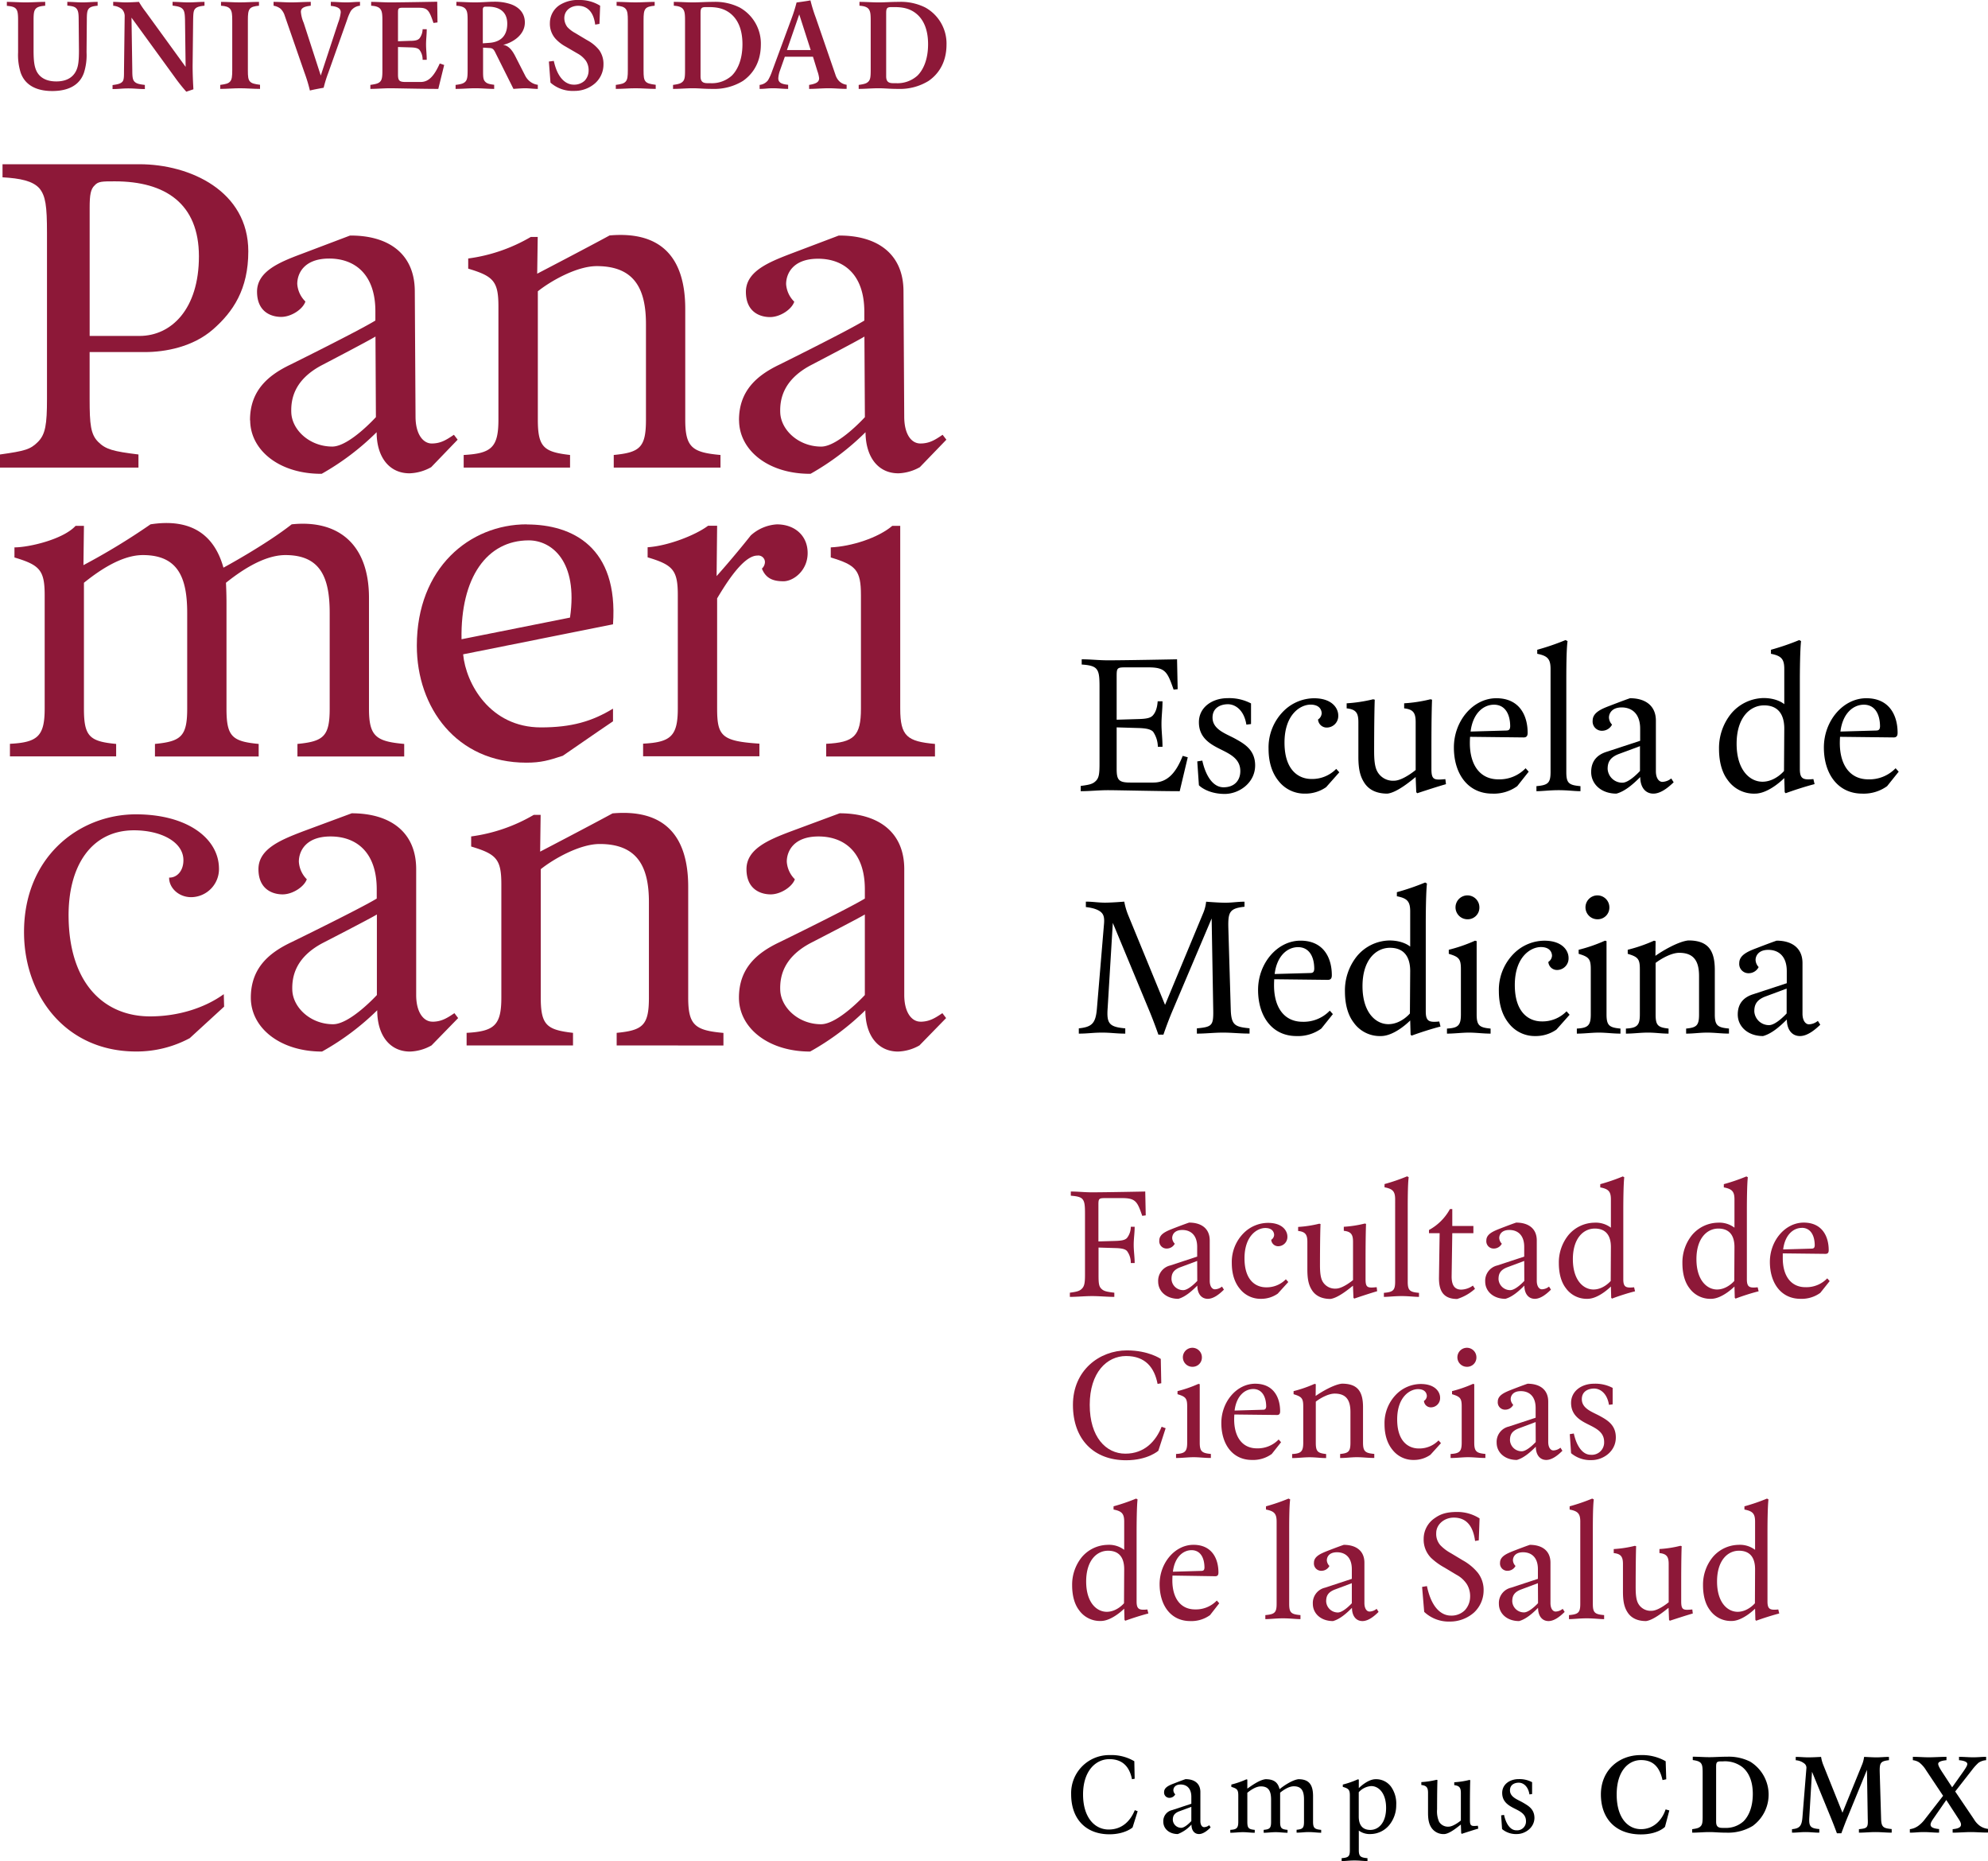 <?xml version="1.0" encoding="UTF-8"?>
<svg xmlns="http://www.w3.org/2000/svg" id="Layer_1" data-name="Layer 1" viewBox="0 0 646.11 604.78">
  <defs>
    <style>.cls-1{fill:#8d1838;}</style>
  </defs>
  <path class="cls-1" d="M171.19,170.39c-18.53,0-35.72,14.14-35.72,39.45,0,20.1,12.9,38,35.59,38,4.79,0,7.3-.75,11.85-2.24,9.93-6.89,16.32-11.2,16.32-11.2v-4.12c-6.82,4.16-13.52,6.1-23.43,6.1-16.54,0-24.37-14.22-25.28-23.75l48.71-9.75c1.78-25.11-13.21-32.45-28-32.45m14,30.27L150,207.73c-.35-20.06,8.25-32.13,21.85-32.13,7.35,0,16.09,6.67,13.41,25.06"></path>
  <path class="cls-1" d="M81.31,136.6c.06,9.81,9.6,17.45,23.24,17.37a83.54,83.54,0,0,0,17.86-13.52c0,8.18,4.18,13.39,10.73,13.36a15.3,15.3,0,0,0,7-2l8.6-8.93-1.22-1.59c-2.45,1.65-4.24,2.81-7.18,2.83-2.79,0-5.26-2.92-5.29-8.65l-.24-40.92c-.07-12.27-8.78-18.1-21.06-18l-15.84,6C90.52,85.31,83.5,88.3,83.54,94.85s4.63,8.15,7.9,8.13,7-2.5,7.82-5a8.83,8.83,0,0,1-2.65-5.72c0-3.27,2.08-8.19,10.27-8.24S122,88.89,122,101.16l0,3c-5.26,3.26-27.56,14.3-27.56,14.3-7.08,3.38-13.23,8.33-13.18,18.15m23.08-17.8s15.87-8.27,17.69-9.45l.14,26.19s-8.62,9.54-14.17,9.57c-7.37,0-13.11-5.39-13.33-11.05-.17-4.43,1-10.57,9.67-15.26"></path>
  <path class="cls-1" d="M299.12,332c-2.78,0-5.23-2.94-5.23-8.67V282.45c0-12.27-8.68-18.16-21-18.16l-15.88,5.89c-7.35,2.78-14.4,5.73-14.4,12.27s4.59,8.19,7.86,8.19,7-2.46,7.86-4.91a8.84,8.84,0,0,1-2.62-5.73c0-3.27,2.13-8.18,10.31-8.18s15.06,4.91,15.06,17.18v3c-5.28,3.23-27.65,14.14-27.65,14.14-7.09,3.34-13.27,8.25-13.27,18.07s9.5,17.51,23.13,17.51a84,84,0,0,0,17.95-13.42c0,8.18,4.09,13.42,10.64,13.42a15,15,0,0,0,6.95-2l8.66-8.88-1.21-1.6c-2.45,1.64-4.25,2.78-7.2,2.78m-18-8.67s-8.69,9.49-14.24,9.49c-7.37,0-13.07-5.46-13.26-11.13-.15-4.43,1.1-10.56,9.76-15.2,0,0,15.91-8.18,17.74-9.34Z"></path>
  <path class="cls-1" d="M247.63,184.79c1.31,3.28,3.77,4.1,7,4.1s7.86-3.45,7.86-9.17-4.26-9.32-10-9.32A13.86,13.86,0,0,0,244,174c-5.62,7.11-11.1,13.21-11.1,13.21l.17-16.37h-2.93c-4.22,3.15-13.09,6.56-19.66,7v3.27c8.18,2.46,9.81,4.09,9.81,12.28v36.82c0,9-2.28,11-11.28,11.45v4.1h37.8v-4.1c-12.27-.81-13.74-2.45-13.74-11.45V194.45c2.94-4.91,8.51-13.91,13.08-13.91a2.16,2.16,0,0,1,2.46,2.13,3,3,0,0,1-1,2.12"></path>
  <path class="cls-1" d="M45,147.69c-8.18-1-10.64-1.64-13.09-4.09s-2.78-5.73-2.78-13.91V114.41h18c6.54,0,15.55-1.64,22.1-7.37S80.7,94,80.7,81.68c0-19.64-19-28.31-35.36-28.31H.82v4.25c5.73.33,9.82,1.15,12,3.6,2,2.46,2.45,5.73,2.45,14.4v54.07c0,8.18-.49,11.46-2.94,13.91S8.18,146.54,0,147.69v4.25H45ZM29.14,67.44c0-4.1.32-6,1.63-7.21,1.15-1.3,2.46-1.3,6.55-1.3,16.36,0,27.33,7.2,27.33,24.38s-9,25.86-19.31,25.86H29.14Z"></path>
  <path class="cls-1" d="M140.5,332c-2.78,0-5.24-2.94-5.24-8.67V282.45c0-12.27-8.68-18.16-20.95-18.16l-15.88,5.89C91.07,273,84,275.91,84,282.45s4.58,8.19,7.85,8.19,7-2.46,7.86-4.91A8.84,8.84,0,0,1,97.13,280c0-3.27,2.12-8.18,10.31-8.18s15,4.91,15,17.18v3c-5.27,3.23-27.64,14.14-27.64,14.14-7.09,3.34-13.28,8.25-13.28,18.07s9.5,17.51,23.14,17.51a83.65,83.65,0,0,0,17.94-13.42c0,8.18,4.11,13.42,10.65,13.42a15.15,15.15,0,0,0,7-2l8.65-8.88-1.21-1.6c-2.45,1.64-4.25,2.78-7.2,2.78m-18-8.67s-8.68,9.49-14.23,9.49c-7.37,0-13.08-5.46-13.26-11.13-.15-4.43,1.1-10.56,9.76-15.2,0,0,15.91-8.18,17.73-9.34Z"></path>
  <path class="cls-1" d="M268.51,241.75v4.09h35.36v-4.09c-9-.82-11.29-2.45-11.29-11.46V170.88H290c-4.6,3.9-13.22,6.69-20,7v3.28c8.18,2.45,9.81,4.09,9.81,12.27v36.82c0,9-2.29,11-11.29,11.46"></path>
  <path class="cls-1" d="M48.79,330.29c-14.71,0-26.06-10.37-26.49-31.72-.36-17.19,7.43-28.75,21.24-28.75,8.78,0,16.07,3.77,16.07,9.71,0,3.59-2.18,5.72-4.64,5.66-.08,3.11,2.88,6.36,7.19,6.36a9.13,9.13,0,0,0,9-9.57c-.2-9.48-10.19-17.35-27-17.35-18.57,0-36.85,14.08-36.34,39.28.42,20,13.71,37.79,36.43,37.79a36.51,36.51,0,0,0,17.41-4.33l11.18-10.25-.11-4.05c-5.92,4.28-14.45,7.22-24,7.22"></path>
  <path class="cls-1" d="M37.75,241.75c-8.66-.82-10.47-2.45-10.47-11.46V189.38c4.09-3.27,11.79-9,19.15-9,11.46,0,14.41,7.36,14.41,18.82v31.09c0,9-2,10.64-10.48,11.46v4.09H84.07v-4.09c-8.67-.82-10.46-2.45-10.46-11.46V195.92c0-3.27-.17-6.54-.17-6.54,4.09-3.27,11.94-9,19.31-9,11.46,0,14.4,7.36,14.4,18.82v31.09c0,9-2,10.64-10.48,11.46v4.09h34.7v-4.09c-9.16-.82-11.45-2.45-11.45-11.46v-36c0-17.89-10.45-25.45-25.12-23.9-8.64,6.78-22.18,14.08-22.18,14.08-3.34-12-12-15.9-23.7-14.08a215.3,215.3,0,0,1-21.8,13.26l.16-12.77H24.57c-4.08,4.44-15.23,7-19.87,7v3.28c8.18,2.45,9.82,4.09,9.82,12.27v36.82c0,9-2.29,11-11.29,11.46v4.09H37.75Z"></path>
  <path class="cls-1" d="M240.2,136.6c.06,9.81,9.6,17.45,23.23,17.37a83.62,83.62,0,0,0,17.87-13.52c.05,8.18,4.17,13.39,10.72,13.36a15.23,15.23,0,0,0,6.94-2l8.62-8.93-1.23-1.59c-2.44,1.65-4.24,2.81-7.18,2.83s-5.26-2.92-5.29-8.65l-.24-40.92c-.07-12.27-8.78-18.1-21.05-18l-15.84,6c-7.35,2.82-14.37,5.81-14.33,12.36s4.63,8.15,7.9,8.13,7-2.5,7.82-5a8.83,8.83,0,0,1-2.65-5.72c0-3.27,2.09-8.19,10.27-8.24s15.09,4.82,15.15,17.09l0,3c-5.26,3.26-27.56,14.3-27.56,14.3-7.07,3.38-13.23,8.33-13.17,18.15m23.08-17.8s15.87-8.27,17.68-9.45l.15,26.19s-8.63,9.54-14.18,9.57c-7.37,0-13.11-5.39-13.33-11.05-.17-4.43,1.05-10.57,9.68-15.26"></path>
  <path class="cls-1" d="M200.42,339.73v-4.09c8.51-.82,10.48-2.45,10.48-11.45v-31.1c0-11.46-3.76-18.82-16-18.82-6.54,0-15.06,4.91-19.15,8.18v41.74c0,9,2,10.47,10.48,11.45v4.09H151.65v-4.09c9-.49,11.29-2.45,11.29-11.45V287.36c0-8.18-1.63-9.82-9.81-12.27v-3.28a54.32,54.32,0,0,0,20.33-7h2.25l-.16,11.94s16-8.33,23.53-12.43c16-1.41,24.59,6.36,24.59,23.89v36c0,9,2.28,10.63,11.45,11.45v4.09Z"></path>
  <path class="cls-1" d="M199.47,151.94v-4.09c8.5-.82,10.47-2.45,10.47-11.45V105.3c0-11.46-3.76-18.82-16-18.82-6.54,0-15.06,4.91-19.14,8.18V136.4c0,9,2,10.47,10.47,11.45v4.09H150.7v-4.09c9-.48,11.29-2.45,11.29-11.45V99.57c0-8.18-1.64-9.82-9.82-12.27V84a54.31,54.31,0,0,0,20.34-7h2.25l-.17,11.94s16-8.33,23.53-12.43c16-1.41,24.59,6.36,24.59,23.89v36c0,9,2.28,10.63,11.45,11.45v4.09Z"></path>
  <path class="cls-1" d="M28.82,2.86c-.51.65-.6,1.61-.6,3.64L28.13,17a19,19,0,0,1-.87,6.72c-.6,1.61-2.43,5.86-10.28,5.86S7.31,25.2,6.74,23.68A19.12,19.12,0,0,1,5.88,17l0-10.46c0-2-.13-3-.65-3.64s-1.44-.87-3-1V.61c2.09,0,4,.17,6.12.17S12.56.61,14.69.61V1.86c-1.57.13-2.52.35-3.09,1s-.69,1.6-.69,3.68v9.85c0,3.39.26,5.12.87,6.51s2.21,3.56,6.51,3.56,5.85-2.17,6.5-3.56.87-3.12.87-6.51L25.57,6.5c0-2.08-.13-3-.69-3.68s-1.39-.83-3-1V.61c1.78,0,3.17.17,4.95.17s3.08-.17,4.9-.17V1.86C30.26,2,29.34,2.21,28.82,2.86Z"></path>
  <path class="cls-1" d="M63.46,2.82c-.6.61-.64,1.6-.69,3.6l-.17,15c0,3.61.26,7.6.26,7.6l-2.31.78A56.46,56.46,0,0,1,56.74,25l-14-19.26L43,23c0,2,.13,3,.78,3.6s1.48.78,3.3,1v1.34c-2.08,0-3.34-.21-5.38-.21s-3.08.21-5.12.21v-1.3c1.64-.22,2.52-.43,3.12-1S40.3,25,40.3,23l.22-17.56A3.28,3.28,0,0,0,39.65,3a5.08,5.08,0,0,0-2.86-1.13V.61c1.47,0,2.6.17,4.12.17S45.16.61,45.16.61a27.4,27.4,0,0,0,2.17,3.21l13,17.91L60.13,6.47c-.05-2-.18-3-.87-3.65s-1.65-.78-3.17-1V.61c2,0,3.25.17,5.16.17S64.46.61,66.46.61V1.86C64.9,2,64,2.25,63.46,2.82Z"></path>
  <path class="cls-1" d="M78,28.68c-2.13,0-4.34.21-6.42.21v-1.3c1.86-.26,2.6-.43,3.2-1.09s.7-1.73.7-3.73V6.68c0-2-.09-3-.65-3.73s-1.56-1-3-1.09V.61c2.08,0,4.08.17,6.12.17S82.08.61,84.17.61V1.86c-1.39.13-2.48.35-3,1.05s-.61,1.73-.61,3.72V22.86c0,2,.09,2.95.66,3.6s1.51.87,3.29,1.09v1.34C82.39,28.89,80.13,28.68,78,28.68Z"></path>
  <path class="cls-1" d="M114,3.6a15.5,15.5,0,0,0-1.17,2.77l-6.08,17.14a41.7,41.7,0,0,0-1.56,5c-.65.13-3.21.57-4.47.91a51.07,51.07,0,0,0-1.78-5.86L92.56,5.16a5.42,5.42,0,0,0-1.35-2.3,4.91,4.91,0,0,0-2.3-1V.61c2.09,0,3.65.17,5.77.17S99,.61,101,.61V1.86c-2.26.26-3.21.79-3.21,2a11.29,11.29,0,0,0,.91,3.56l5.55,17.13,5.64-17.13A13,13,0,0,0,110.74,4c0-1.09-.7-1.83-3.22-2.09V.61c1.91,0,3.13.17,5,.17S115.07.61,117,.61V1.86A4.11,4.11,0,0,0,114,3.6Z"></path>
  <path class="cls-1" d="M142.45,28.89c-5.2,0-13.53-.21-15.66-.21s-4.42.21-6.42.21v-1.3c1.74-.26,2.6-.43,3.21-1.09s.7-1.73.7-3.68V6.68c0-2-.1-3-.65-3.73s-1.61-1-3-1.09V.61c2.08,0,4.07.17,6.16.17,3.85,0,15.31-.22,15.31-.22l.09,6.73-1.31.17c-1.42-4.25-1.94-4.94-4.9-4.94h-5.2c-1.3,0-1.43.3-1.43,1.56v9.33l4-.14c1.61,0,2.47-.22,3-.82a5.07,5.07,0,0,0,1-2.95h1.34c0,1.82-.22,3.21-.22,4.94s.22,3.17.22,5h-1.34a5.16,5.16,0,0,0-1-3.21c-.52-.61-1.43-.79-3-.83l-4-.12V24.2c0,2,.43,2.44,2.47,2.44h4.9c2.74,0,4.47-2.17,6.2-6l1.44.48Z"></path>
  <path class="cls-1" d="M170.7,28.68c-1.22,0-3.82.21-3.82.21L161.2,17.52c-.57-1.17-.87-1.86-2-1.91L157,15.48v7.29c0,2,0,3,.61,3.69s1.3.87,3,1.09v1.34c-2,0-4-.21-6.12-.21s-4.34.21-6.42.21v-1.3c1.74-.22,2.6-.43,3.21-1.09s.7-1.69.7-3.73V6.68c0-2.08-.09-3-.65-3.73s-1.61-1-3-1.09V.61c2.08,0,3.86.17,6.07.17s4.3-.22,6.33-.22a16,16,0,0,1,5.08.74c2.17.69,4.77,2.43,4.77,6,0,4.38-4.51,6.72-7.07,7.28,1.78.22,3,1.78,4,3.78l3.21,6.29a5.64,5.64,0,0,0,1.86,2.08,5.29,5.29,0,0,0,2.21.83v1.34C173.48,28.89,171.87,28.68,170.7,28.68Zm-12-26.51h-1c-.44,0-.78.26-.78.91v11l1.86-.14c3.34-.16,6.08-1.77,6.08-6.24S161.5,2.17,158.73,2.17Z"></path>
  <path class="cls-1" d="M193.35,27.11a10.06,10.06,0,0,1-6.76,2.43,10.83,10.83,0,0,1-7.68-2.69L178.39,20l1.6-.21c1.35,6.25,4.38,7.72,6.47,7.72A5,5,0,0,0,190,26.24a4.78,4.78,0,0,0,1.3-3.21,5.5,5.5,0,0,0-.86-3.25,8.21,8.21,0,0,0-2.73-2.39l-3.87-2.25a12.59,12.59,0,0,1-3.38-2.65,7.27,7.27,0,0,1-1.74-5,7,7,0,0,1,3.17-5.85A11.06,11.06,0,0,1,188.27,0a12.5,12.5,0,0,1,6.78,1.86l-.22,5.9L193.44,8c-.65-5.12-3.47-6.12-5.56-6.12s-4.24,1.22-4.46,3.65a4.8,4.8,0,0,0,1,3.29,9.87,9.87,0,0,0,2.52,1.91s3.47,2.09,4,2.39a12.51,12.51,0,0,1,3.81,3.17A7.73,7.73,0,0,1,196.13,21,8.13,8.13,0,0,1,193.35,27.11Z"></path>
  <path class="cls-1" d="M206.57,28.68c-2.13,0-4.34.21-6.43.21v-1.3c1.87-.26,2.61-.43,3.21-1.09s.7-1.73.7-3.73V6.68c0-2-.09-3-.65-3.73s-1.56-1-3-1.09V.61c2.08,0,4.08.17,6.12.17s4.16-.17,6.25-.17V1.86c-1.39.13-2.48.35-3,1.05s-.61,1.73-.61,3.72V22.86c0,2,.09,2.95.65,3.6s1.52.87,3.3,1.09v1.34C211,28.89,208.69,28.68,206.57,28.68Z"></path>
  <path class="cls-1" d="M241.47,26.29a17.75,17.75,0,0,1-9.85,2.6c-3,0-4.33-.21-6.46-.21s-4.29.21-6.42.21v-1.3c1.87-.26,2.6-.48,3.21-1.13s.69-1.6.69-3.69V6.68c0-2-.09-3-.65-3.73s-1.61-1-3-1.09V.61c2.13,0,4.08.17,6.21.17s3.9-.17,6.59-.17a17.73,17.73,0,0,1,8.59,1.82,13.4,13.4,0,0,1,6.9,12.14C247.24,21.38,243.64,24.77,241.47,26.29ZM237.39,4.38c-2.17-1.73-4.55-2.08-7.16-2.08h-.74c-1.51,0-1.81.3-1.81,2V24.77c0,1.6.6,2.26,2.25,2.26h.87a9.7,9.7,0,0,0,7.07-2.48c1.73-1.73,3.43-5,3.43-10.19S239.56,6.11,237.39,4.38Z"></path>
  <path class="cls-1" d="M269.3,28.68c-2.08,0-4.25.21-6.33.21v-1.3c2.17-.35,3.25-.87,3.25-2.17a10,10,0,0,0-.56-2.3l-1.44-4.68h-9.15l-1.65,4.68a9.18,9.18,0,0,0-.47,2.3c0,1.3.82,1.91,3.2,2.13v1.34c-1.77,0-3.16-.21-4.94-.21s-2.55.21-4.33.21v-1.3a3.91,3.91,0,0,0,2.73-1.52,15.87,15.87,0,0,0,1.3-2.86l6.42-17.4a49.14,49.14,0,0,0,1.56-5s3.29-.43,4.51-.69a50,50,0,0,0,1.74,5.64l6.38,18.52a5.12,5.12,0,0,0,1.34,2.21,4.26,4.26,0,0,0,2.3,1.05v1.34C273.12,28.89,271.42,28.68,269.3,28.68Zm-9.54-24-4,11.58h7.72Z"></path>
  <path class="cls-1" d="M301.8,26.29a17.7,17.7,0,0,1-9.85,2.6c-3,0-4.33-.21-6.45-.21s-4.3.21-6.42.21v-1.3c1.86-.26,2.6-.48,3.2-1.13s.7-1.6.7-3.69V6.68c0-2-.09-3-.65-3.73s-1.61-1-3-1.09V.61c2.12,0,4.07.17,6.21.17s3.9-.17,6.58-.17a17.71,17.71,0,0,1,8.59,1.82,13.39,13.39,0,0,1,6.91,12.14C307.58,21.38,304,24.77,301.8,26.29ZM297.73,4.38c-2.17-1.73-4.56-2.08-7.17-2.08h-.73c-1.52,0-1.82.3-1.82,2V24.77c0,1.6.61,2.26,2.26,2.26h.86a9.7,9.7,0,0,0,7.07-2.48c1.74-1.73,3.43-5,3.43-10.19S299.89,6.11,297.73,4.38Z"></path>
  <path class="cls-1" d="M371.23,395.1c-1.57-4.56-2.09-5.76-6.54-5.76h-5.5c-2.1,0-2.2.21-2.2,2.3v11.78l5.18-.15c2.36-.06,3.41-.27,4.09-.95a5.88,5.88,0,0,0,1.25-3.66h1.26c0,2.09-.31,3.77-.31,5.86s.31,3.83.31,5.92h-1.26a6.29,6.29,0,0,0-1.25-3.93c-.63-.63-1.73-.89-4-.94l-5.23-.16v8.91c0,2.61.1,3.66.89,4.45s1.62,1,4.24,1.31v1.36c-2.36,0-4.77-.26-7.23-.26s-4.87.26-7.22.26v-1.36c2.35-.32,3.14-.53,3.92-1.31s1-1.84,1-4.45v-20c0-2.77-.16-3.82-.79-4.61s-2-1-3.82-1.15v-1.36c2.35,0,4.45.26,6.81.26,4.71,0,17.38-.26,17.38-.26l.16,7.75Z"></path>
  <path class="cls-1" d="M392.54,422.07c-2.09,0-3.4-1.68-3.4-4.3-1.57,1.57-3.83,3.67-6.18,4.3-3.93,0-6.55-2.47-6.55-5.61a5.1,5.1,0,0,1,3.93-5.23l8.75-2.88V405.2c0-3.92-2.2-5.5-4.82-5.5s-3.3,1.58-3.3,2.62a2.84,2.84,0,0,0,.84,1.84,2.93,2.93,0,0,1-2.52,1.57,2.37,2.37,0,0,1-2.51-2.62c0-2.1,2.25-3,4.61-3.93,0,0,3.51-1.36,5.08-1.88,3.92,0,6.7,1.88,6.7,5.81V416.2c0,1.83.79,2.78,1.68,2.78a3.86,3.86,0,0,0,2.3-.89l.63,1C396.73,420.13,394.64,422.07,392.54,422.07Zm-3.45-12.31-5.35,2c-2.61.94-3,2.36-3,3.93a3.79,3.79,0,0,0,3.82,3.56c1.83,0,4.56-3,4.56-3Z"></path>
  <path class="cls-1" d="M415.27,420.39a9.37,9.37,0,0,1-5.5,1.68,8.5,8.5,0,0,1-6.81-3.25c-1.31-1.57-2.62-4.19-2.62-8.38a13.28,13.28,0,0,1,4.19-10.05,11.28,11.28,0,0,1,7.59-3c4.72,0,6.29,2.62,6.29,4.45a3,3,0,0,1-3,3.14,2.24,2.24,0,0,1-2.25-2.09,2,2,0,0,0,.94-1.57c0-.53-.26-2.26-2.88-2.26s-6.75,2.52-6.75,9.85,3.82,9.42,7,9.42a8.69,8.69,0,0,0,6.44-2.61l.79.89Z"></path>
  <path class="cls-1" d="M440.14,422l-.26-.26-.16-3.93c-1.31,1.05-4.87,4-7.33,4.3-3,0-4.87-1.16-5.92-2.73s-1.57-3.4-1.57-6.8v-9c0-2.36-.63-3.3-3-3.56v-1.31a38.07,38.07,0,0,0,6.86-1.05l.42.1C429,401.8,429,411,429,411c0,2.1.11,4.19.89,5.5a4.63,4.63,0,0,0,4.3,2.25c2.25,0,5.55-2.77,5.55-2.77V403.53c0-2.36-.63-3.3-3-3.56v-1.31a37.73,37.73,0,0,0,6.81-1.05l.42.1c-.16,4.09-.16,10.11-.16,13.2v4.77c0,2.88.74,2.88,3.62,2.61l.15,1.31C445.74,420.13,441.71,421.44,440.14,422Z"></path>
  <path class="cls-1" d="M455.53,421.18c-2.36,0-4.19.26-5.76.26v-1.31c3-.26,3.66-.79,3.66-3.67V389.75c0-2.61-.78-3.4-3.45-3.92v-1.05a62.51,62.51,0,0,0,7.33-2.51l.52.26c-.31,2.35-.31,7.85-.31,10.47v23.46c0,2.88.63,3.41,3.66,3.67v1.31C459.61,421.44,457.89,421.18,455.53,421.18Z"></path>
  <path class="cls-1" d="M473.59,422.12c-5,0-6-3.3-5.91-7.23l.21-14.14h-3.46V399.7a17,17,0,0,0,6.81-6.8H472l0,5.5h6.86v2.35H472l-.21,13.88c-.05,3.14,1.05,4.45,3.14,4.45a6.8,6.8,0,0,0,3.77-1.31l.68,1.05A15.53,15.53,0,0,1,473.59,422.12Z"></path>
  <path class="cls-1" d="M498.83,422.07c-2.09,0-3.4-1.68-3.4-4.3-1.57,1.57-3.82,3.67-6.18,4.3-3.93,0-6.55-2.47-6.55-5.61a5.1,5.1,0,0,1,3.93-5.23l8.75-2.88V405.2c0-3.92-2.2-5.5-4.82-5.5s-3.3,1.58-3.3,2.62a2.84,2.84,0,0,0,.84,1.84,2.93,2.93,0,0,1-2.52,1.57,2.37,2.37,0,0,1-2.51-2.62c0-2.1,2.25-3,4.61-3.93,0,0,3.51-1.36,5.08-1.88,3.93,0,6.7,1.88,6.7,5.81V416.2c0,1.83.79,2.78,1.68,2.78a3.86,3.86,0,0,0,2.3-.89l.63,1C503,420.13,500.93,422.07,498.83,422.07Zm-3.45-12.31-5.35,2c-2.61.94-3,2.36-3,3.93a3.79,3.79,0,0,0,3.82,3.56c1.83,0,4.56-3,4.56-3Z"></path>
  <path class="cls-1" d="M523.91,422l-.26-.26-.1-3.67s-3.93,4-7.6,4a8.32,8.32,0,0,1-7.07-3.51c-1.36-1.78-2.25-4.45-2.25-8.12a14.14,14.14,0,0,1,3.14-9.11,11.22,11.22,0,0,1,8.38-4,8.15,8.15,0,0,1,5.4,1.62v-9.17c0-2.61-.79-3.4-3.46-3.92v-1.05a61.88,61.88,0,0,0,7.33-2.51l.47.26c-.26,2.35-.31,7.85-.31,10.47v22.68c0,2.61.89,2.88,3.51,2.61l.31,1.31C529.31,420.13,526,421.18,523.91,422Zm-.36-16.76c0-3.66-1.57-6-5.24-6s-7.12,3.14-7.12,9.95,3.4,9.85,6.7,9.85,5.6-2.78,5.6-2.78Z"></path>
  <path class="cls-1" d="M564.07,422l-.26-.26-.1-3.67s-3.93,4-7.6,4a8.34,8.34,0,0,1-7.07-3.51c-1.36-1.78-2.25-4.45-2.25-8.12a14.14,14.14,0,0,1,3.14-9.11,11.22,11.22,0,0,1,8.38-4,8.15,8.15,0,0,1,5.4,1.62v-9.17c0-2.61-.79-3.4-3.46-3.92v-1.05a61.88,61.88,0,0,0,7.33-2.51l.47.26c-.26,2.35-.31,7.85-.31,10.47v22.68c0,2.61.89,2.88,3.51,2.61l.31,1.31C569.47,420.13,566.17,421.18,564.07,422Zm-.36-16.76c0-3.66-1.57-6-5.24-6s-7.12,3.14-7.12,9.95,3.4,9.85,6.7,9.85,5.6-2.78,5.6-2.78Z"></path>
  <path class="cls-1" d="M591.61,420.13a10.32,10.32,0,0,1-6.44,1.94c-6.28,0-9.95-5.08-9.95-12s5-12.77,11-12.77,8.12,4.5,8.12,8.95c0,.79-.26,1.21-1.05,1.21l-13.88-.16s0,.78,0,1.57c0,5.76,2.67,9.42,7.38,9.42a9.39,9.39,0,0,0,7.07-2.87l.79.89Zm-6-21.11c-2.77,0-5.5,2.26-6.07,7l9.16-.26c.79,0,1.05-.27,1.1-1.05C589.78,401.28,588.32,399,585.59,399Z"></path>
  <path class="cls-1" d="M376.47,471.44s-3.41,3.09-10.48,3.09c-10.47,0-17.28-6.75-17.28-18s8.64-17.7,17.55-17.7c7.07,0,11,2.77,11,2.77l.16,7.91-1.2.21c-1-5.24-3.93-9.06-10.22-9.06s-11.83,5.39-11.83,15.87,5.29,15.86,11.57,15.86,9.95-4.13,11.79-8.74l1.31.47Z"></path>
  <path class="cls-1" d="M387.93,473.54c-1.83,0-3.72.26-5.71.26v-1.31c2.88-.16,3.62-.79,3.62-3.67V457c0-2.62-.53-3.14-3.14-3.93v-1a41.51,41.51,0,0,0,6.8-2.36l.42.1v19c0,2.88.74,3.41,3.62,3.67v1.31C391.6,473.8,389.77,473.54,387.93,473.54Zm-.31-29.38a3.09,3.09,0,1,1,3-3.09A3,3,0,0,1,387.62,444.16Z"></path>
  <path class="cls-1" d="M413.33,472.49a10.32,10.32,0,0,1-6.44,1.94c-6.29,0-9.95-5.08-9.95-12s5-12.77,11-12.77,8.11,4.5,8.11,8.95c0,.79-.26,1.21-1,1.21l-13.88-.16s-.06.79-.06,1.57c0,5.76,2.68,9.43,7.39,9.43a9.4,9.4,0,0,0,7.07-2.88l.78.89Zm-6-21.11c-2.78,0-5.5,2.26-6.08,7l9.17-.26c.78,0,1-.26,1.1-1C411.5,453.64,410,451.38,407.31,451.38Z"></path>
  <path class="cls-1" d="M441,473.54c-1.94,0-3.46.26-5.45.26v-1.31c2.73-.26,3.35-.79,3.35-3.67v-9.95c0-3.66-1.2-6-5.13-6-2.09,0-4.82,1.57-6.13,2.62v13.35c0,2.88.63,3.36,3.36,3.67v1.31c-1.94,0-3.36-.26-5.35-.26s-3.71.26-5.7.26v-1.31c2.88-.16,3.61-.79,3.61-3.67V457c0-2.62-.52-3.14-3.14-3.93v-1a42,42,0,0,0,6.81-2.36l.41.1-.05,3.83c1.83-1.31,5.92-3.72,8.54-4,5,0,6.86,2.41,6.86,7.64v11.52c0,2.88.73,3.41,3.66,3.67v1.31C444.69,473.8,443,473.54,441,473.54Z"></path>
  <path class="cls-1" d="M464.9,472.75a9.33,9.33,0,0,1-5.5,1.68,8.5,8.5,0,0,1-6.8-3.25c-1.31-1.57-2.62-4.19-2.62-8.38a13.29,13.29,0,0,1,4.19-10.05,11.33,11.33,0,0,1,7.59-3c4.71,0,6.28,2.62,6.28,4.45a3,3,0,0,1-3,3.14,2.24,2.24,0,0,1-2.25-2.09,2,2,0,0,0,.94-1.57c0-.53-.26-2.26-2.88-2.26s-6.76,2.52-6.76,9.85,3.83,9.43,7,9.43a8.69,8.69,0,0,0,6.44-2.62l.79.89Z"></path>
  <path class="cls-1" d="M477.15,473.54c-1.83,0-3.71.26-5.7.26v-1.31c2.88-.16,3.61-.79,3.61-3.67V457c0-2.62-.52-3.14-3.14-3.93v-1a42,42,0,0,0,6.81-2.36l.41.1v19c0,2.88.74,3.41,3.62,3.67v1.31C480.82,473.8,479,473.54,477.15,473.54Zm-.31-29.38a3.09,3.09,0,1,1,3-3.09A3,3,0,0,1,476.84,444.16Z"></path>
  <path class="cls-1" d="M502.55,474.43c-2.09,0-3.4-1.68-3.4-4.3-1.57,1.57-3.83,3.67-6.18,4.3-3.93,0-6.55-2.46-6.55-5.61a5.09,5.09,0,0,1,3.93-5.23l8.74-2.88v-3.15c0-3.92-2.19-5.49-4.81-5.49s-3.3,1.57-3.3,2.61a2.85,2.85,0,0,0,.83,1.84,2.9,2.9,0,0,1-2.51,1.57,2.37,2.37,0,0,1-2.51-2.62c0-2.09,2.25-3,4.61-3.93,0,0,3.5-1.36,5.08-1.88,3.92,0,6.7,1.88,6.7,5.81v13.09c0,1.83.78,2.78,1.68,2.78a3.86,3.86,0,0,0,2.3-.89l.63,1C506.74,472.49,504.65,474.43,502.55,474.43Zm-3.46-12.31-5.34,2c-2.62.94-3,2.36-3,3.93a3.79,3.79,0,0,0,3.82,3.56c1.83,0,4.55-3,4.55-3Z"></path>
  <path class="cls-1" d="M517.31,474.48a9.73,9.73,0,0,1-6.7-2.25l-.42-6.18,1.31-.21c.79,3.66,2.62,6.91,5.5,6.91a4,4,0,0,0,4.35-4.19c0-3.24-2.73-4.45-5.34-5.76s-5.4-3-5.4-6.91,3.51-6.23,7.44-6.23a12,12,0,0,1,6.07,1.36v5.34l-1.2.16c-.63-3.93-3-5.29-4.82-5.29s-4,.84-4,3.45c0,3.15,3.56,4.19,5.92,5.5s5.13,2.88,5.13,6.92C525.17,471.7,521,474.48,517.31,474.48Z"></path>
  <path class="cls-1" d="M365.73,526.68l-.26-.26-.1-3.66s-3.93,4-7.6,4a8.32,8.32,0,0,1-7.07-3.51c-1.36-1.78-2.25-4.45-2.25-8.12a14.19,14.19,0,0,1,3.14-9.11,11.25,11.25,0,0,1,8.38-4,8.15,8.15,0,0,1,5.4,1.62v-9.16c0-2.62-.79-3.41-3.46-3.93V489.5a62.51,62.51,0,0,0,7.33-2.51l.47.26c-.26,2.36-.31,7.86-.31,10.47V520.4c0,2.62.89,2.88,3.51,2.62l.31,1.31C371.13,524.85,367.83,525.9,365.73,526.68Zm-.36-16.75c0-3.67-1.57-6-5.24-6s-7.12,3.15-7.12,10,3.4,9.85,6.7,9.85,5.6-2.78,5.6-2.78Z"></path>
  <path class="cls-1" d="M393.27,524.85a10.32,10.32,0,0,1-6.44,1.94c-6.28,0-9.95-5.08-9.95-12s5-12.78,11-12.78,8.12,4.5,8.12,9c0,.79-.26,1.21-1.05,1.21L381.07,512s-.05.79-.05,1.57c0,5.76,2.67,9.43,7.38,9.43a9.38,9.38,0,0,0,7.07-2.88l.79.89Zm-6-21.1c-2.77,0-5.5,2.25-6.07,7l9.16-.26c.79,0,1.05-.26,1.1-1.05C391.44,506,390,503.75,387.25,503.75Z"></path>
  <path class="cls-1" d="M417,525.9c-2.35,0-4.19.26-5.76.26v-1.31c3-.26,3.67-.78,3.67-3.66V494.48c0-2.62-.79-3.41-3.46-3.93V489.5a61.88,61.88,0,0,0,7.33-2.51l.53.26c-.32,2.36-.32,7.86-.32,10.47v23.47c0,2.88.63,3.4,3.67,3.66v1.31C421.08,526.16,419.35,525.9,417,525.9Z"></path>
  <path class="cls-1" d="M442.81,526.79c-2.1,0-3.41-1.68-3.41-4.3-1.57,1.58-3.82,3.67-6.18,4.3-3.92,0-6.54-2.46-6.54-5.6a5.09,5.09,0,0,1,3.93-5.24l8.74-2.88v-3.14c0-3.93-2.2-5.5-4.82-5.5s-3.3,1.57-3.3,2.62a2.83,2.83,0,0,0,.84,1.83,2.9,2.9,0,0,1-2.51,1.57,2.37,2.37,0,0,1-2.52-2.62c0-2.09,2.26-3,4.61-3.93,0,0,3.51-1.36,5.08-1.88,3.93,0,6.71,1.88,6.71,5.81v13.09c0,1.84.78,2.78,1.67,2.78a3.89,3.89,0,0,0,2.31-.89l.62,1C447,524.85,444.9,526.79,442.81,526.79Zm-3.46-12.31-5.34,2c-2.62.95-3,2.36-3,3.93A3.8,3.8,0,0,0,434.8,524c1.83,0,4.55-3,4.55-3Z"></path>
  <path class="cls-1" d="M479,524.07a11.78,11.78,0,0,1-7.75,2.88,11.61,11.61,0,0,1-8.38-3.15l-.68-8.11,1.57-.27c1.73,8.28,5.65,9.59,7.75,9.59a6.11,6.11,0,0,0,4.56-1.73,6.47,6.47,0,0,0,1.72-4.19,7.47,7.47,0,0,0-1-4.19,9.07,9.07,0,0,0-3.41-3.14l-3.93-2.36a21,21,0,0,1-4.34-3.14,8.42,8.42,0,0,1-2.41-6.18,8.11,8.11,0,0,1,3.61-6.75c1.78-1.26,3.67-2,7.33-2a13.41,13.41,0,0,1,7.23,2.1l-.26,7.12-1.2.21c-.79-6-3.78-7.59-6.92-7.59s-5.71,2.25-5.71,5a5.5,5.5,0,0,0,1.37,4,14.17,14.17,0,0,0,3.4,2.56l3.93,2.36a16.89,16.89,0,0,1,4.82,4,9.1,9.1,0,0,1,1.88,5.87A9.81,9.81,0,0,1,479,524.07Z"></path>
  <path class="cls-1" d="M503.28,526.79c-2.09,0-3.4-1.68-3.4-4.3-1.57,1.58-3.82,3.67-6.18,4.3-3.93,0-6.55-2.46-6.55-5.6a5.1,5.1,0,0,1,3.93-5.24l8.75-2.88v-3.14c0-3.93-2.2-5.5-4.82-5.5s-3.3,1.57-3.3,2.62a2.83,2.83,0,0,0,.84,1.83,2.91,2.91,0,0,1-2.52,1.57,2.37,2.37,0,0,1-2.51-2.62c0-2.09,2.25-3,4.61-3.93,0,0,3.51-1.36,5.08-1.88,3.93,0,6.7,1.88,6.7,5.81v13.09c0,1.84.79,2.78,1.68,2.78a3.84,3.84,0,0,0,2.3-.89l.63,1C507.47,524.85,505.38,526.79,503.28,526.79Zm-3.45-12.31-5.34,2c-2.62.95-3,2.36-3,3.93a3.79,3.79,0,0,0,3.82,3.56c1.83,0,4.56-3,4.56-3Z"></path>
  <path class="cls-1" d="M515.69,525.9c-2.36,0-4.19.26-5.76.26v-1.31c3-.26,3.67-.78,3.67-3.66V494.48c0-2.62-.79-3.41-3.46-3.93V489.5a62.51,62.51,0,0,0,7.33-2.51l.52.26c-.31,2.36-.31,7.86-.31,10.47v23.47c0,2.88.63,3.4,3.67,3.66v1.31C519.78,526.16,518.05,525.9,515.69,525.9Z"></path>
  <path class="cls-1" d="M542.71,526.68l-.26-.26-.16-3.93c-1.31,1-4.87,4-7.33,4.3-3,0-4.87-1.15-5.92-2.72s-1.57-3.41-1.57-6.81v-9c0-2.36-.63-3.3-3-3.56v-1.31a37.2,37.2,0,0,0,6.86-1.05l.42.11c-.15,4.08-.15,13.25-.15,13.25,0,2.09.1,4.19.89,5.5a4.62,4.62,0,0,0,4.29,2.25c2.25,0,5.55-2.78,5.55-2.78V508.25c0-2.36-.63-3.3-3-3.56v-1.31a36.77,36.77,0,0,0,6.8-1.05l.42.11c-.15,4.08-.15,10.1-.15,13.19v4.77c0,2.88.73,2.88,3.61,2.62l.16,1.31C548.31,524.85,544.28,526.16,542.71,526.68Z"></path>
  <path class="cls-1" d="M570.77,526.68l-.26-.26-.1-3.66s-3.93,4-7.6,4a8.3,8.3,0,0,1-7.06-3.51c-1.37-1.78-2.26-4.45-2.26-8.12a14.13,14.13,0,0,1,3.15-9.11,11.21,11.21,0,0,1,8.37-4,8.15,8.15,0,0,1,5.4,1.62v-9.16c0-2.62-.79-3.41-3.46-3.93V489.5a61.88,61.88,0,0,0,7.33-2.51l.48.26c-.27,2.36-.32,7.86-.32,10.47V520.4c0,2.62.89,2.88,3.51,2.62l.31,1.31C576.17,524.85,572.87,525.9,570.77,526.68Zm-.36-16.75c0-3.67-1.57-6-5.24-6s-7.12,3.15-7.12,10,3.4,9.85,6.7,9.85,5.61-2.78,5.61-2.78Z"></path>
  <path d="M368.09,593.86s-2.45,2.22-7.53,2.22c-7.54,0-12.43-4.86-12.43-13a12.36,12.36,0,0,1,12.62-12.74,14.52,14.52,0,0,1,7.91,2l.11,5.69-.87.15c-.75-3.77-2.82-6.52-7.34-6.52S352,575.58,352,583.12s3.81,11.41,8.33,11.41,7.16-3,8.48-6.29l.94.34Z"></path>
  <path d="M389.68,596c-1.51,0-2.45-1.2-2.45-3.09a11.27,11.27,0,0,1-4.44,3.09c-2.83,0-4.71-1.77-4.71-4a3.67,3.67,0,0,1,2.82-3.77l6.29-2.07v-2.26c0-2.82-1.58-4-3.46-4s-2.38,1.13-2.38,1.88a2,2,0,0,0,.61,1.32,2.1,2.1,0,0,1-1.81,1.13,1.71,1.71,0,0,1-1.81-1.88c0-1.51,1.62-2.19,3.32-2.83,0,0,2.52-1,3.65-1.36,2.83,0,4.82,1.36,4.82,4.19v9.41c0,1.32.57,2,1.21,2a2.75,2.75,0,0,0,1.66-.64l.45.72C392.69,594.61,391.19,596,389.68,596Zm-2.49-8.85-3.84,1.43c-1.88.68-2.18,1.7-2.18,2.83a2.73,2.73,0,0,0,2.75,2.56c1.31,0,3.27-2.19,3.27-2.19Z"></path>
  <path d="M425.32,595.36c-1.39,0-2.49.19-3.92.19v-.94c2-.19,2.41-.57,2.41-2.64v-7.16c0-2.63-.67-4.33-3.31-4.33-1.7,0-3.51,1.32-4.45,2.07,0,0,0,.76,0,1.51V592c0,2.07.41,2.45,2.41,2.64v.94c-1.39,0-2.41-.19-3.84-.19s-2.49.19-3.92.19v-.94c2-.19,2.41-.57,2.41-2.64v-7.16c0-2.63-.68-4.33-3.31-4.33-1.7,0-3.47,1.32-4.41,2.07V592c0,2.07.41,2.45,2.41,2.64v.94c-1.39,0-2.41-.19-3.84-.19s-2.68.19-4.11.19v-.94c2.07-.11,2.6-.57,2.6-2.64V583.5c0-1.89-.38-2.27-2.26-2.83v-.75a29.49,29.49,0,0,0,4.9-1.7l.3.08,0,2.93c1.13-.75,3.88-2.86,5.95-3.05,2.64,0,4,1,4.52,3.24,1.13-.94,4.07-3,6.15-3.24,3.39,0,4.74,1.74,4.74,5.5V592c0,2.07.53,2.45,2.64,2.64v.94C428,595.55,426.75,595.36,425.32,595.36Z"></path>
  <path d="M451.5,593.1a8,8,0,0,1-6,2.9,6,6,0,0,1-3.88-1.13v6.33c0,2.07.56,2.45,2.82,2.64v.94c-1.32,0-2.52-.19-4.22-.19s-2.82.19-4.18.19v-.94c2.26-.19,2.67-.57,2.67-2.64V583.5c0-1.89-.37-2.27-2.29-2.83v-.75a29.69,29.69,0,0,0,4.89-1.7l.31.08v2.78s2.82-2.9,5.46-2.9a6,6,0,0,1,5.08,2.53,9.46,9.46,0,0,1,1.62,5.84A10.18,10.18,0,0,1,451.5,593.1Zm-5.84-12.69a6,6,0,0,0-4.06,2v7.91c0,2.64,1.13,4.34,3.76,4.34s5.13-2.26,5.13-7.16S448,580.41,445.66,580.41Z"></path>
  <path d="M475.09,595.93l-.19-.19-.11-2.83c-1,.76-3.51,2.9-5.28,3.09a4.73,4.73,0,0,1-4.25-2c-.76-1.13-1.14-2.45-1.14-4.89v-6.48c0-1.7-.45-2.38-2.18-2.57v-.94a26.82,26.82,0,0,0,4.93-.75l.31.07c-.12,2.94-.12,9.54-.12,9.54a8.37,8.37,0,0,0,.64,4,3.34,3.34,0,0,0,3.09,1.62c1.62,0,4-2,4-2v-8.92c0-1.7-.46-2.38-2.15-2.57v-.94a26.66,26.66,0,0,0,4.9-.75l.3.07c-.11,2.94-.11,7.28-.11,9.5v3.43c0,2.07.52,2.07,2.59,1.88l.12.94C479.12,594.61,476.22,595.55,475.09,595.93Z"></path>
  <path d="M493,596a7,7,0,0,1-4.82-1.62l-.3-4.45.94-.15c.57,2.64,1.89,5,4,5a2.86,2.86,0,0,0,3.13-3c0-2.33-2-3.2-3.85-4.14s-3.88-2.15-3.88-5,2.53-4.49,5.35-4.49a8.67,8.67,0,0,1,4.37,1V583l-.86.12c-.46-2.83-2.15-3.81-3.47-3.81s-2.86.61-2.86,2.49c0,2.26,2.56,3,4.25,4s3.7,2.07,3.7,5C498.64,594,495.62,596,493,596Z"></path>
  <path d="M541.13,593.66s-2.27,2.46-7.83,2.46c-8.24,0-13-5.18-13-13s5.82-12.78,12.93-12.78a15.38,15.38,0,0,1,8.12,2l.19,5.86-1.21.26c-.94-4.19-3-6.5-7-6.5s-7.9,3.44-7.9,11.19,3.74,11.26,7.9,11.26,6.88-3,8-6.42l1.21.34Z"></path>
  <path d="M569.77,593.28a15.41,15.41,0,0,1-8.58,2.27c-2.64,0-3.78-.19-5.63-.19s-3.74.19-5.59.19v-1.13c1.62-.23,2.26-.42,2.79-1s.61-1.39.61-3.21v-14c0-1.78-.08-2.65-.57-3.25s-1.4-.83-2.64-1v-1.09c1.85,0,3.55.15,5.4.15s3.4-.15,5.75-.15a15.4,15.4,0,0,1,7.48,1.59,12.57,12.57,0,0,1,1,20.78Zm-3.55-19.08a9.29,9.29,0,0,0-6.24-1.82h-.64c-1.32,0-1.59.27-1.59,1.7V592c0,1.4.53,2,2,2h.76a8.51,8.51,0,0,0,6.16-2.16c1.51-1.51,3-4.35,3-8.88S568.11,575.71,566.22,574.2Z"></path>
  <path d="M609.53,595.36c-1.78,0-3.59.19-5.37.19v-1.13c2.72-.27,3-.49,2.87-3.37l-.26-15.91-6.69,16.33c-.45,1.09-1.63,4.27-1.63,4.27H597s-.87-2.38-1.7-4.42l-6.39-15.57-.87,14.74c-.19,3,.3,3.66,3.25,3.89v1.17c-1.7,0-2.76-.19-4.46-.19s-2.72.19-4.42.19v-1.13c2.34-.23,3.17-.87,3.4-3.93l1.29-16a1.74,1.74,0,0,0-.76-1.47,4.94,4.94,0,0,0-2.72-1v-1.09c1.44,0,2.68.15,4.12.15s3.36-.11,4.12-.15a12.3,12.3,0,0,0,.64,2.42l6.31,15.72,6.47-15.87a9.94,9.94,0,0,0,.56-2.27c.57,0,2.65.15,4,.15s2.64-.15,4.08-.15V572c-2.76.31-3.06.87-3,3.86l.45,15.19c.08,2.8.8,3.06,3.44,3.33v1.17C613.12,595.55,611.34,595.36,609.53,595.36Z"></path>
  <path d="M640.55,595.36c-1.81,0-4.08.19-5.93.19v-1.13c2.12-.19,2.57-.76,2.68-1.21s0-1-.75-2.12l-4-6.16-4,5.78c-.46.68-1.18,1.63-1.1,2.35s.87,1.13,2.76,1.32v1.17c-1.66,0-3.18-.19-5-.19s-2.76.19-4.5.19v-1.13a6,6,0,0,0,2.76-1.1,10.1,10.1,0,0,0,2.12-2.12l5.93-7.63L626,575.29a9.35,9.35,0,0,0-2.31-2.61,4.84,4.84,0,0,0-2-.68v-1.09c1.85,0,3.4.15,5.18.15s3.89-.15,5.74-.15V572c-1.66.16-2.61.53-2.68,1.1s.53,1.55,1.09,2.46l3.44,5.25,3.67-5.18c.68-1,1.32-1.92,1.25-2.49s-1-1-2.69-1.14v-1.09c1.67,0,3,.15,4.65.15s2.5-.15,4.16-.15V572a5,5,0,0,0-2.46.83,16.47,16.47,0,0,0-2.07,2.27l-5.52,7.07,6.08,9a7.15,7.15,0,0,0,1.93,2.16,5.81,5.81,0,0,0,2.72,1v1.17C644.26,595.55,642.41,595.36,640.55,595.36Z"></path>
  <path d="M383.41,257.11c-6.56,0-20.35-.33-23.3-.33s-5.91.33-8.87.33V255.4c3-.39,3.94-.65,4.93-1.64s1.18-2.3,1.18-5.58v-25c0-3.48-.2-4.8-1-5.78s-2.49-1.31-4.79-1.45v-1.7c2.95,0,5.58.33,8.54.33,5.9,0,22.45-.33,22.45-.33l.2,9.71-1.32.14c-2-5.72-2.62-7.23-8.2-7.23h-7.55c-2.63,0-2.76.27-2.76,2.89v14.12l6.7-.2c2.95-.06,4.26-.33,5.05-1.18s1.44-2.3,1.58-4.6h1.57c0,2.63-.33,4.93-.33,7.36s.33,4.79.33,7.42h-1.51a8.94,8.94,0,0,0-1.57-4.93c-.86-.79-2.17-1.11-5.12-1.18l-6.7-.2v13.46c0,3.61.65,4.47,4.4,4.47h7.55c4.92,0,7.55-3.75,9.52-8.67l1.64.46Z"></path>
  <path d="M398.05,258c-4.6,0-7.42-1.83-8.4-2.82l-.53-7.75,1.64-.26c1,4.6,3.29,8.67,6.9,8.67s5.45-2.3,5.45-5.26c0-4.07-3.42-5.58-6.7-7.22s-6.76-3.74-6.76-8.66,4.4-7.82,9.32-7.82a15.17,15.17,0,0,1,7.62,1.71v6.7l-1.51.19c-.79-4.92-3.75-6.63-6-6.63s-5,1.05-5,4.34c0,3.94,4.46,5.25,7.41,6.89s6.44,3.61,6.44,8.67C407.9,254.48,402.65,258,398.05,258Z"></path>
  <path d="M431,255.8a11.76,11.76,0,0,1-6.9,2.1,10.66,10.66,0,0,1-8.53-4.07c-1.64-2-3.28-5.26-3.28-10.51a16.69,16.69,0,0,1,5.25-12.6,14.17,14.17,0,0,1,9.52-3.81c5.91,0,7.88,3.28,7.88,5.58a3.75,3.75,0,0,1-3.75,3.94,2.81,2.81,0,0,1-2.82-2.63,2.53,2.53,0,0,0,1.18-2c0-.65-.33-2.82-3.61-2.82s-8.47,3.15-8.47,12.34,4.8,11.82,8.73,11.82a10.91,10.91,0,0,0,8.08-3.28l1,1.11Z"></path>
  <path d="M460.62,257.77l-.33-.33-.2-4.93c-1.64,1.32-6.1,5.06-9.19,5.39-3.81,0-6.11-1.45-7.42-3.42s-2-4.26-2-8.53V234.66c0-3-.79-4.14-3.81-4.47v-1.64a47.87,47.87,0,0,0,8.6-1.31l.53.13c-.2,5.12-.2,16.61-.2,16.61,0,2.63.13,5.25,1.12,6.89a5.78,5.78,0,0,0,5.38,2.83c2.83,0,7-3.48,7-3.48V234.66c0-3-.79-4.14-3.74-4.47v-1.64a47.33,47.33,0,0,0,8.53-1.31l.53.13c-.2,5.12-.2,12.67-.2,16.54v6c0,3.61.92,3.61,4.53,3.28l.2,1.64C467.64,255.47,462.59,257.11,460.62,257.77Z"></path>
  <path d="M493.11,255.47A12.93,12.93,0,0,1,485,257.9c-7.88,0-12.48-6.37-12.48-15s6.24-16,13.79-16,10.18,5.65,10.18,11.23c0,1-.33,1.51-1.32,1.51l-17.39-.2s-.07,1-.07,2c0,7.22,3.35,11.82,9.26,11.82a11.76,11.76,0,0,0,8.86-3.61l1,1.12ZM485.56,229c-3.48,0-6.89,2.82-7.61,8.73l11.49-.33c1,0,1.31-.32,1.38-1.31C490.82,231.83,489,229,485.56,229Z"></path>
  <path d="M506.57,256.78c-2.95,0-5.25.33-7.22.33v-1.64c3.74-.33,4.59-1,4.59-4.6V217.39c0-3.28-1-4.27-4.33-4.93v-1.31A79.82,79.82,0,0,0,508.8,208l.66.33c-.4,2.95-.4,9.85-.4,13.13v29.41c0,3.61.79,4.27,4.6,4.6v1.64C511.69,257.11,509.52,256.78,506.57,256.78Z"></path>
  <path d="M537.36,257.9c-2.62,0-4.27-2.1-4.27-5.39-2,2-4.79,4.6-7.74,5.39-4.93,0-8.21-3.09-8.21-7s2.3-5.71,4.92-6.56l11-3.61v-3.94c0-4.93-2.76-6.9-6-6.9s-4.14,2-4.14,3.29a3.52,3.52,0,0,0,1,2.29,3.63,3.63,0,0,1-3.15,2,3,3,0,0,1-3.15-3.28c0-2.63,2.82-3.81,5.78-4.92,0,0,4.4-1.71,6.37-2.37,4.92,0,8.4,2.37,8.4,7.29v16.41c0,2.3,1,3.48,2.1,3.48a4.86,4.86,0,0,0,2.89-1.11l.79,1.25C542.61,255.47,540,257.9,537.36,257.9ZM533,242.47l-6.7,2.49c-3.28,1.19-3.81,3-3.81,4.93a4.76,4.76,0,0,0,4.8,4.46c2.29,0,5.71-3.81,5.71-3.81Z"></path>
  <path d="M580.36,257.77l-.33-.33-.13-4.6s-4.92,5.06-9.52,5.06a10.42,10.42,0,0,1-8.86-4.4c-1.71-2.23-2.83-5.58-2.83-10.18a17.78,17.78,0,0,1,3.94-11.42,14.06,14.06,0,0,1,10.51-5.06c4.6,0,6.76,2,6.76,2V217.39c0-3.28-1-4.27-4.33-4.93v-1.31a80.49,80.49,0,0,0,9.19-3.15l.59.33c-.33,2.95-.39,9.85-.39,13.13v28.43c0,3.28,1.11,3.61,4.4,3.28l.39,1.64C587.12,255.47,583,256.78,580.36,257.77Zm-.46-21c0-4.6-2-7.55-6.56-7.55s-8.93,3.94-8.93,12.47,4.26,12.34,8.4,12.34,7-3.48,7-3.48Z"></path>
  <path d="M613.32,255.47a13,13,0,0,1-8.08,2.43c-7.88,0-12.47-6.37-12.47-15s6.23-16,13.79-16,10.17,5.65,10.17,11.23c0,1-.33,1.51-1.31,1.51l-17.4-.2s-.07,1-.07,2c0,7.22,3.35,11.82,9.26,11.82a11.8,11.8,0,0,0,8.87-3.61l1,1.12ZM605.77,229c-3.48,0-6.9,2.82-7.62,8.73l11.49-.33c1,0,1.31-.32,1.38-1.31C611,231.83,609.18,229,605.77,229Z"></path>
  <path d="M397.53,335.56c-3,0-5.58.33-8.54.33v-1.71c4.93-.46,5.39-.91,5.32-5.84l-.52-29.87-12.67,29.87c-1.65,3.87-3,7.88-3,7.88h-1.64s-1.38-4-3-7.88l-11.81-28.43L360,327.49c-.39,5.12.46,6.23,5.72,6.69v1.71c-3,0-4.6-.33-7.55-.33s-4.6.33-7.55.33v-1.71c4.26-.46,5.51-1.57,5.9-6.63l2.3-27.44c.13-1.64-.06-2.63-.65-3.35s-2-1.64-5.26-2V293c2.3,0,3.94.33,6.24.33s6.24-.33,6.24-.33a22.67,22.67,0,0,0,1.31,4.46l11.95,29.09L391,296.83a12.91,12.91,0,0,0,1-3.81s3.94.33,6.24.33,3.94-.33,6.23-.33v1.64c-4.92.53-5.38,1.77-5.25,7l.79,26.66c.2,4.93,1.51,5.38,6.1,5.84v1.71C403.11,335.89,400.48,335.56,397.53,335.56Z"></path>
  <path d="M429.43,334.25a12.93,12.93,0,0,1-8.07,2.43c-7.88,0-12.48-6.37-12.48-15s6.24-16,13.79-16,10.18,5.65,10.18,11.23c0,1-.33,1.51-1.32,1.51l-17.4-.2s-.06,1-.06,2c0,7.23,3.35,11.82,9.26,11.82a11.76,11.76,0,0,0,8.86-3.61l1,1.12Zm-7.55-26.46c-3.48,0-6.89,2.82-7.61,8.73l11.49-.32c1,0,1.31-.33,1.38-1.32C427.14,310.61,425.3,307.79,421.88,307.79Z"></path>
  <path d="M458.78,336.55l-.33-.33-.13-4.6s-4.92,5.06-9.52,5.06a10.41,10.41,0,0,1-8.86-4.4c-1.71-2.23-2.83-5.58-2.83-10.18a17.74,17.74,0,0,1,3.94-11.42,14.06,14.06,0,0,1,10.51-5.06c4.59,0,6.76,2,6.76,2V296.17c0-3.28-1-4.27-4.33-4.92v-1.32a78.59,78.59,0,0,0,9.19-3.15l.59.33c-.33,2.95-.39,9.85-.39,13.13v28.43c0,3.28,1.11,3.61,4.39,3.28l.4,1.64C465.54,334.25,461.41,335.56,458.78,336.55Zm-.46-21c0-4.6-2-7.55-6.57-7.55s-8.93,3.94-8.93,12.47,4.27,12.35,8.41,12.35,7-3.48,7-3.48Z"></path>
  <path d="M477.42,335.56c-2.3,0-4.66.33-7.15.33v-1.64c3.61-.2,4.53-1,4.53-4.6V314.88c0-3.28-.66-3.94-3.94-4.92v-1.32a50.88,50.88,0,0,0,8.53-2.95l.53.13v23.83c0,3.62.92,4.27,4.53,4.6v1.64C482,335.89,479.72,335.56,477.42,335.56ZM477,298.73a3.88,3.88,0,1,1,3.81-3.87A3.78,3.78,0,0,1,477,298.73Z"></path>
  <path d="M505.85,334.58a11.75,11.75,0,0,1-6.89,2.1,10.66,10.66,0,0,1-8.54-4.07c-1.64-2-3.28-5.25-3.28-10.51a16.69,16.69,0,0,1,5.25-12.6,14.17,14.17,0,0,1,9.52-3.81c5.91,0,7.88,3.28,7.88,5.58a3.75,3.75,0,0,1-3.74,3.94,2.81,2.81,0,0,1-2.83-2.63,2.52,2.52,0,0,0,1.19-2c0-.65-.33-2.82-3.62-2.82s-8.47,3.15-8.47,12.34,4.8,11.82,8.74,11.82a10.89,10.89,0,0,0,8.07-3.28l1,1.12Z"></path>
  <path d="M519.64,335.56c-2.3,0-4.67.33-7.16.33v-1.64c3.61-.2,4.53-1,4.53-4.6V314.88c0-3.28-.66-3.94-3.94-4.92v-1.32a50.7,50.7,0,0,0,8.54-2.95l.52.13v23.83c0,3.62.92,4.27,4.53,4.6v1.64C524.23,335.89,521.93,335.56,519.64,335.56Zm-.4-36.83a3.88,3.88,0,1,1,3.81-3.87A3.78,3.78,0,0,1,519.24,298.73Z"></path>
  <path d="M554.83,335.56c-2.43,0-4.34.33-6.83.33v-1.64c3.41-.33,4.2-1,4.2-4.6V317.18c0-4.6-1.51-7.55-6.44-7.55-2.62,0-6,2-7.68,3.28v16.74c0,3.62.79,4.21,4.21,4.6v1.64c-2.43,0-4.21-.33-6.7-.33s-4.66.33-7.16.33v-1.64c3.61-.2,4.53-1,4.53-4.6V314.88c0-3.28-.66-3.94-3.94-4.92v-1.32a50.7,50.7,0,0,0,8.54-2.95l.52.13-.06,4.79c2.3-1.64,7.42-4.66,10.7-5,6.24,0,8.6,3,8.6,9.59v14.44c0,3.62.92,4.27,4.6,4.6v1.64C559.42,335.89,557.32,335.56,554.83,335.56Z"></path>
  <path d="M585,336.68c-2.62,0-4.26-2.1-4.26-5.38-2,2-4.8,4.59-7.75,5.38-4.93,0-8.21-3.09-8.21-7s2.3-5.71,4.93-6.56l11-3.61v-3.94c0-4.93-2.76-6.9-6-6.9s-4.14,2-4.14,3.29a3.56,3.56,0,0,0,1,2.3,3.62,3.62,0,0,1-3.15,2,3,3,0,0,1-3.15-3.29c0-2.62,2.82-3.81,5.78-4.92,0,0,4.4-1.71,6.37-2.37,4.92,0,8.4,2.37,8.4,7.29v16.42c0,2.29,1,3.48,2.1,3.48a4.78,4.78,0,0,0,2.89-1.12l.79,1.25C590.28,334.25,587.65,336.68,585,336.68Zm-4.33-15.43-6.7,2.5c-3.28,1.18-3.81,2.95-3.81,4.92a4.76,4.76,0,0,0,4.8,4.46c2.3,0,5.71-3.8,5.71-3.8Z"></path>
</svg>
